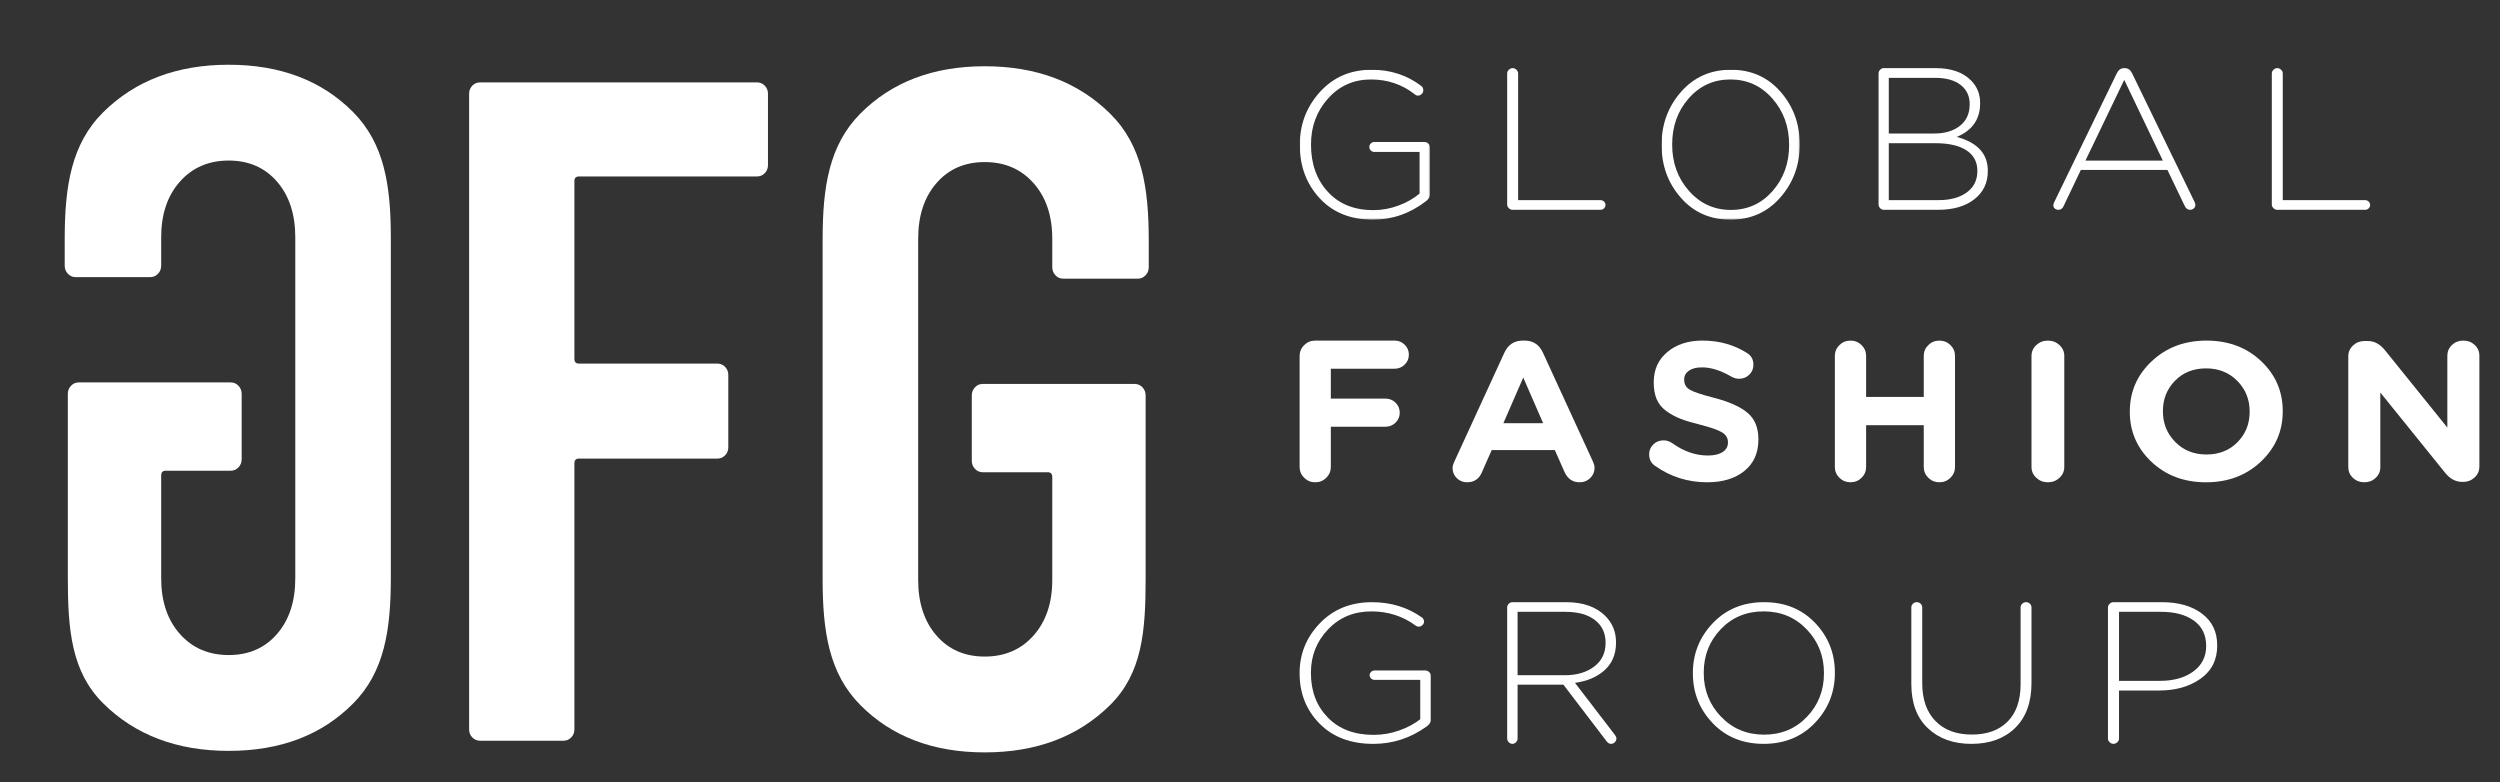 <svg id="Layer_2" data-name="Layer 2" xmlns="http://www.w3.org/2000/svg" xmlns:xlink="http://www.w3.org/1999/xlink" viewBox="0 0 1644.29 514.57">
  <rect x="0" y="0" width="1644.29" height="514.57" fill="#333333" stroke="none"/>
  <defs>
    <style>
      .cls-1 {
        mask: url(#mask-1);
      }

      .cls-2, .cls-3 {
        fill: #fff;
      }

      .cls-4 {
        mask: url(#mask);
      }

      .cls-3 {
        fill-rule: evenodd;
      }
    </style>
    <mask id="mask" x="854.9" y="45.86" width="85.59" height="98.61" maskUnits="userSpaceOnUse">
      <g id="mask-2">
        <polygon id="path-1" class="cls-3" points="854.9 45.86 940.49 45.86 940.49 144.47 854.9 144.47 854.9 45.86"/>
      </g>
    </mask>
    <mask id="mask-1" x="1092.84" y="45.86" width="90.86" height="98.61" maskUnits="userSpaceOnUse">
      <g id="mask-4">
        <polygon id="path-3" class="cls-3" points="1092.84 45.86 1183.7 45.86 1183.7 144.47 1092.84 144.47 1092.84 45.86"/>
      </g>
    </mask>
  </defs>
  <path class="cls-2" d="M503.01,113.89c-1.4,1.45-3.09,2.16-5.07,2.16h-117.16c-2,0-2.99,1.03-2.99,3.09v116.91c0,2.07.99,3.09,2.99,3.09h91.08c1.99,0,3.68.73,5.07,2.17,1.39,1.45,2.09,3.2,2.09,5.26v47.63c0,2.07-.7,3.82-2.09,5.26-1.4,1.45-3.09,2.16-5.07,2.16h-91.08c-2,0-2.99,1.03-2.99,3.09v175.05c0,2.07-.7,3.82-2.09,5.26-1.4,1.45-3.09,2.16-5.07,2.16h-54.92c-2,0-3.68-.72-5.07-2.16-1.4-1.44-2.09-3.19-2.09-5.26V61.62c0-2.06.69-3.81,2.09-5.26,1.39-1.44,3.08-2.16,5.07-2.16h182.24c1.99,0,3.68.73,5.07,2.16,1.39,1.45,2.09,3.2,2.09,5.26v47.01c0,2.07-.7,3.82-2.09,5.26Z"/>
  <path class="cls-2" d="M565.81,463.66c-20.6-20.8-24.76-48.42-24.76-82.88v-223.12c0-34.45,4.16-62.08,24.76-82.88,20.59-20.8,47.89-31.2,81.89-31.2s61.49,10.4,82.49,31.2c21,20.8,25.36,48.64,25.36,83.51v17.42c0,2.11-.7,3.89-2.1,5.36-1.41,1.48-3.1,2.21-5.1,2.21h-49.06c-2.01,0-3.7-.73-5.1-2.21-1.41-1.47-2.1-3.25-2.1-5.36v-18.68c0-15.13-4.11-27.31-12.3-36.56-8.2-9.24-18.9-13.87-32.1-13.87s-23.8,4.63-31.8,13.87c-8.01,9.25-12,21.43-12,36.56v224.38c0,15.13,3.99,27.32,12,36.56,8,9.25,18.6,13.87,31.8,13.87,13.2,0,23.89-4.62,32.1-13.87,8.19-9.24,12.3-21.43,12.3-36.56v-67.66c0-2.1-1-3.15-3-3.15h-42.73c-2.01,0-3.7-.73-5.1-2.21-1.41-1.47-2.1-3.25-2.1-5.36v-42.94c0-2.1.69-3.88,2.1-5.36,1.4-1.47,3.09-2.21,5.1-2.21h99.94c2,0,3.69.74,5.1,2.21,1.4,1.48,2.1,3.26,2.1,5.36v120.69c0,34.46-2.32,62.08-23.32,82.88-21,20.8-48.5,31.2-82.49,31.2-34,0-61.3-10.4-81.89-31.2Z"/>
  <path class="cls-2" d="M150.42,493.86c-33.99,0-61.49-10.4-82.49-31.2-21-20.8-23.32-48.42-23.32-82.88v-120.69c0-2.1.7-3.88,2.1-5.36,1.41-1.47,3.1-2.21,5.1-2.21h99.94c2.01,0,3.7.74,5.1,2.21,1.41,1.48,2.1,3.26,2.1,5.36v42.94c0,2.11-.69,3.89-2.1,5.36-1.4,1.48-3.09,2.21-5.1,2.21h-42.73c-2,0-3,1.05-3,3.15v67.66c0,15.13,4.11,27.32,12.3,36.56,8.2,9.25,18.9,13.87,32.1,13.87,13.2,0,23.8-4.62,31.8-13.87,8.01-9.24,12-21.43,12-36.56v-224.38c0-15.13-3.99-27.31-12-36.56-8-9.24-18.6-13.87-31.8-13.87-13.2,0-23.89,4.63-32.1,13.87-8.19,9.25-12.3,21.43-12.3,36.56v18.68c0,2.11-.69,3.89-2.1,5.36-1.4,1.48-3.09,2.21-5.1,2.21h-49.06c-2,0-3.69-.73-5.1-2.21-1.4-1.47-2.1-3.25-2.1-5.36v-17.42c0-34.87,4.36-62.71,25.36-83.51,21-20.8,48.5-31.2,82.49-31.2,34,0,61.3,10.4,81.89,31.2,20.6,20.8,24.76,48.43,24.76,82.88v223.12c0,34.46-4.16,62.08-24.76,82.88-20.59,20.8-47.89,31.2-81.89,31.2Z"/>
  <g id="Group-3">
    <g class="cls-4">
      <path id="Fill-1" class="cls-3" d="M902.95,144.47c-14.65,0-26.32-4.7-35.01-14.1-8.69-9.4-13.04-21.04-13.04-34.93v-.27c0-13.35,4.41-24.9,13.24-34.66,8.83-9.76,20.16-14.64,33.99-14.64,12.38,0,23.25,3.54,32.63,10.62.91.73,1.37,1.68,1.37,2.86,0,1-.36,1.84-1.09,2.52-.73.68-1.55,1.02-2.46,1.02-.73,0-1.46-.32-2.18-.95-8.28-6.45-17.84-9.67-28.67-9.67-11.38,0-20.8,4.18-28.26,12.53-7.46,8.35-11.19,18.39-11.19,30.1v.27c0,12.62,3.68,22.95,11.06,30.99,7.37,8.04,17.34,12.05,29.9,12.05,5.73,0,11.31-1.02,16.72-3.06,5.41-2.04,9.99-4.65,13.72-7.83v-27.38h-29.76c-.91,0-1.68-.32-2.32-.95-.64-.63-.96-1.41-.96-2.32s.32-1.68.96-2.32c.64-.63,1.41-.95,2.32-.95h33.03c.91,0,1.73.34,2.46,1.02.73.68,1.09,1.52,1.09,2.52v31.19c0,1.36-.82,2.72-2.46,4.09-10.56,8.17-22.25,12.26-35.08,12.26"/>
    </g>
  </g>
  <path id="Fill-4" class="cls-3" d="M991.29,134.56V48.25c0-.88.37-1.68,1.11-2.38.74-.71,1.57-1.06,2.49-1.06s1.75.35,2.49,1.06c.74.71,1.11,1.5,1.11,2.38v83.39h54.14c.92,0,1.71.31,2.35.93.64.62.97,1.37.97,2.25s-.33,1.63-.97,2.25c-.65.62-1.43.93-2.35.93h-57.74c-.92,0-1.75-.35-2.49-1.06-.74-.71-1.11-1.5-1.11-2.38"/>
  <g id="Group-8">
    <g class="cls-1">
      <path id="Fill-6" class="cls-3" d="M1110.85,125.54c7.36,8.35,16.54,12.53,27.55,12.53s20.15-4.13,27.43-12.39c7.27-8.26,10.91-18.34,10.91-30.24v-.27c0-11.89-3.68-22.02-11.03-30.37-7.36-8.35-16.54-12.53-27.56-12.53s-20.16,4.13-27.42,12.39c-7.27,8.26-10.91,18.34-10.91,30.24v.27c0,11.9,3.68,22.02,11.03,30.37M1170.93,129.9c-8.52,9.72-19.45,14.57-32.78,14.57s-24.22-4.81-32.65-14.44c-8.43-9.62-12.65-21.16-12.65-34.59v-.27c0-13.44,4.26-25.01,12.78-34.73,8.52-9.71,19.44-14.57,32.78-14.57s24.22,4.81,32.65,14.44c8.43,9.63,12.65,21.16,12.65,34.59v.27c0,13.44-4.26,25.02-12.78,34.73"/>
    </g>
  </g>
  <path id="Fill-9" class="cls-3" d="M1242.29,131.61h32.88c7.77,0,13.93-1.71,18.51-5.13,4.57-3.42,6.86-8.05,6.86-13.91v-.27c0-5.77-2.37-10.23-7.12-13.38-4.75-3.15-11.57-4.73-20.45-4.73h-30.68v37.41ZM1242.29,87.81h29.9c6.99,0,12.62-1.69,16.89-5.06,4.27-3.37,6.41-8.08,6.41-14.11v-.27c0-5.24-1.99-9.41-5.95-12.51-3.97-3.11-9.54-4.66-16.7-4.66h-30.55v36.61ZM1235.56,134.54V48.27c0-.89.34-1.69,1.03-2.4.69-.71,1.47-1.07,2.33-1.07h34.05c10.36,0,18.21,2.75,23.56,8.25,3.88,3.99,5.83,8.88,5.83,14.64v.27c0,10.47-5.14,17.84-15.4,22.1,13.63,3.64,20.45,11.05,20.45,22.23v.27c0,7.72-2.96,13.89-8.87,18.5-5.91,4.62-13.78,6.92-23.63,6.92h-35.99c-.86,0-1.64-.35-2.33-1.07-.69-.71-1.03-1.51-1.03-2.4Z"/>
  <path id="Fill-11" class="cls-3" d="M1371.62,105.62h50.91l-25.38-53.08-25.52,53.08ZM1350.52,135.11c0-.7.19-1.4.55-2.1l41.25-84.93c1.1-2.18,2.71-3.28,4.83-3.28h.27c2.11,0,3.73,1.09,4.83,3.28l41.11,84.67c.36.7.55,1.4.55,2.1,0,.87-.34,1.62-1.03,2.23-.69.61-1.5.92-2.41.92-1.56,0-2.76-.87-3.59-2.62l-11.31-23.59h-56.98l-11.31,23.72c-.74,1.66-1.89,2.49-3.45,2.49-.92,0-1.7-.28-2.35-.85-.64-.57-.97-1.25-.97-2.03Z"/>
  <path id="Fill-13" class="cls-3" d="M1494.21,134.56V48.25c0-.88.37-1.68,1.11-2.38.74-.71,1.57-1.06,2.49-1.06s1.75.35,2.49,1.06c.74.71,1.11,1.5,1.11,2.38v83.39h54.14c.92,0,1.71.31,2.35.93.64.62.97,1.37.97,2.25s-.33,1.63-.97,2.25c-.65.62-1.43.93-2.35.93h-57.74c-.92,0-1.75-.35-2.49-1.06-.74-.71-1.11-1.5-1.11-2.38"/>
  <path id="Fill-15" class="cls-3" d="M903.18,489.25c-14.76,0-26.52-4.44-35.27-13.32-8.76-8.88-13.13-19.89-13.13-33.01v-.26c0-12.61,4.45-23.53,13.34-32.76,8.89-9.22,20.3-13.83,34.24-13.83,12.47,0,23.42,3.34,32.86,10.04.92.69,1.38,1.59,1.38,2.7,0,.95-.37,1.74-1.1,2.38-.73.65-1.56.97-2.48.97-.73,0-1.47-.3-2.2-.9-8.34-6.09-17.97-9.14-28.88-9.14-11.46,0-20.95,3.95-28.46,11.84-7.52,7.9-11.27,17.38-11.27,28.45v.26c0,11.93,3.71,21.69,11.14,29.28,7.43,7.6,17.46,11.39,30.11,11.39,5.78,0,11.39-.97,16.84-2.9,5.45-1.93,10.06-4.4,13.82-7.4v-25.87h-29.98c-.92,0-1.7-.3-2.34-.9-.64-.6-.96-1.33-.96-2.19s.32-1.59.96-2.19c.64-.6,1.42-.9,2.34-.9h33.28c.92,0,1.74.32,2.48.96.73.64,1.1,1.44,1.1,2.38v29.48c0,1.29-.83,2.57-2.48,3.86-10.63,7.72-22.41,11.59-35.34,11.59"/>
  <path id="Fill-17" class="cls-3" d="M998.13,444.11h31.05c7.89,0,14.34-1.9,19.34-5.69,5-3.79,7.5-8.96,7.5-15.49v-.26c0-6.26-2.32-11.21-6.97-14.83-4.65-3.62-11.14-5.43-19.47-5.43h-31.45v41.69ZM991.29,485.8v-86.3c0-.88.35-1.68,1.05-2.38.7-.71,1.49-1.06,2.37-1.06h35.27c11.23,0,19.87,3.04,25.92,9.13,4.65,4.68,6.98,10.41,6.98,17.21v.26c0,7.5-2.46,13.5-7.37,18-4.91,4.5-11.45,7.33-19.61,8.47l26.19,34.15c.7.88,1.05,1.68,1.05,2.38,0,.97-.35,1.81-1.05,2.52-.7.71-1.54,1.06-2.5,1.06-1.14,0-2.15-.61-3.03-1.85l-28.29-37.07h-30.13v35.48c0,.88-.35,1.68-1.05,2.38-.7.71-1.49,1.06-2.37,1.06s-1.67-.35-2.37-1.06c-.7-.71-1.05-1.5-1.05-2.38Z"/>
  <path id="Fill-19" class="cls-3" d="M1131.93,471.35c7.56,7.9,17,11.84,28.32,11.84s20.72-3.9,28.19-11.71c7.47-7.81,11.21-17.33,11.21-28.57v-.26c0-11.24-3.78-20.81-11.34-28.7-7.56-7.89-17-11.84-28.33-11.84s-20.72,3.91-28.19,11.71c-7.47,7.81-11.21,17.33-11.21,28.57v.26c0,11.24,3.78,20.81,11.34,28.7M1193.69,475.47c-8.76,9.18-19.99,13.77-33.7,13.77s-24.9-4.55-33.56-13.64c-8.67-9.09-13-19.99-13-32.69v-.26c0-12.7,4.38-23.64,13.14-32.82,8.75-9.18,19.99-13.77,33.7-13.77s24.89,4.55,33.56,13.64c8.67,9.1,13,19.99,13,32.69v.26c0,12.7-4.38,23.64-13.13,32.82"/>
  <path id="Fill-21" class="cls-3" d="M1296.63,489.25c-11.84,0-21.39-3.43-28.64-10.3-7.25-6.86-10.88-16.55-10.88-29.06v-50.44c0-.87.34-1.65,1.03-2.35.69-.69,1.54-1.04,2.55-1.04s1.86.35,2.55,1.04c.69.7,1.03,1.48,1.03,2.35v49.79c0,10.69,2.89,19.01,8.67,24.96,5.78,5.95,13.77,8.93,23.96,8.93s17.85-2.85,23.54-8.54c5.69-5.69,8.54-13.92,8.54-24.7v-50.44c0-.87.34-1.65,1.03-2.35.69-.69,1.54-1.04,2.55-1.04s1.86.35,2.55,1.04c.69.7,1.03,1.48,1.03,2.35v49.66c0,12.77-3.58,22.66-10.74,29.65-7.16,7-16.75,10.49-28.78,10.49"/>
  <path id="Fill-23" class="cls-3" d="M1393.71,447.81h26.84c9.13,0,16.49-2.07,22.09-6.22,5.59-4.15,8.39-9.66,8.39-16.55v-.26c0-7.15-2.68-12.66-8.04-16.55-5.36-3.88-12.56-5.82-21.6-5.82h-27.68v45.4ZM1386.44,485.81v-86.31c0-.88.37-1.68,1.12-2.38.75-.71,1.59-1.06,2.52-1.06h31.87c10.9,0,19.69,2.52,26.35,7.55,6.66,5.03,9.99,11.96,9.99,20.78v.26c0,9.35-3.66,16.61-10.97,21.77-7.32,5.16-16.38,7.74-27.19,7.74h-26.42v31.64c0,.88-.37,1.68-1.12,2.38-.75.71-1.59,1.06-2.52,1.06s-1.77-.35-2.52-1.06c-.75-.71-1.12-1.5-1.12-2.38Z"/>
  <path id="Fill-25" class="cls-3" d="M854.78,307.04v-72.86c0-2.82,1-5.21,3-7.19,2-1.98,4.42-2.97,7.27-2.97h52.25c2.57,0,4.77.9,6.6,2.71,1.82,1.8,2.73,3.98,2.73,6.53s-.91,4.73-2.73,6.53c-1.82,1.8-4.02,2.71-6.6,2.71h-41.99v19.67h35.99c2.57,0,4.77.9,6.6,2.71,1.82,1.8,2.73,3.98,2.73,6.53s-.91,4.73-2.73,6.53c-1.82,1.8-4.02,2.71-6.6,2.71h-35.99v26.4c0,2.82-1,5.21-3,7.19s-4.42,2.97-7.26,2.97-5.27-.99-7.27-2.97c-2-1.98-3-4.38-3-7.19"/>
  <path id="Fill-27" class="cls-3" d="M988.79,278.34h26.15l-13.07-30.02-13.07,30.02ZM955.36,307.85c0-1.13.4-2.55,1.21-4.29l32.89-71.61c2.43-5.28,6.47-7.93,12.13-7.93h1.21c5.57,0,9.57,2.64,12,7.93l32.89,71.61c.72,1.56,1.08,2.9,1.08,4.03,0,2.69-.94,4.96-2.83,6.82-1.89,1.86-4.22,2.79-7.01,2.79-4.58,0-7.91-2.29-9.97-6.89l-6.33-14.3h-41.51l-6.6,14.95c-1.89,4.16-5.08,6.24-9.57,6.24-2.7,0-4.97-.91-6.81-2.73-1.84-1.82-2.76-4.03-2.76-6.63Z"/>
  <path id="Fill-29" class="cls-3" d="M1122.9,317.21c-12.74,0-24.21-3.62-34.42-10.87-2.53-1.72-3.8-4.23-3.8-7.51,0-2.59.92-4.77,2.75-6.54,1.83-1.77,4.06-2.65,6.67-2.65,2.09,0,4.01.6,5.76,1.81,7.5,5.44,15.31,8.15,23.43,8.15,4.1,0,7.33-.75,9.68-2.26,2.36-1.51,3.53-3.6,3.53-6.28v-.26c0-2.59-1.22-4.68-3.66-6.28-2.44-1.59-7.37-3.34-14.79-5.24-5.23-1.29-9.47-2.57-12.69-3.82-3.23-1.25-6.3-2.91-9.23-4.98-2.92-2.07-5.06-4.64-6.41-7.7-1.35-3.06-2.03-6.79-2.03-11.2v-.26c0-8.2,2.99-14.8,8.96-19.8,5.97-5,13.67-7.51,23.1-7.51,10.82,0,20.5,2.68,29.05,8.02,2.97,1.73,4.45,4.36,4.45,7.9,0,2.59-.92,4.77-2.75,6.54-1.83,1.77-4.06,2.65-6.67,2.65-1.75,0-3.45-.47-5.1-1.42-6.98-4.05-13.39-6.08-19.24-6.08-3.75,0-6.65.73-8.7,2.2-2.05,1.47-3.08,3.37-3.08,5.69v.26c0,2.93,1.26,5.13,3.8,6.6,2.53,1.47,7.85,3.24,15.96,5.31,9.95,2.59,17.27,5.89,21.99,9.9,4.71,4.01,7.07,9.77,7.07,17.28v.26c0,8.8-3.08,15.68-9.22,20.64-6.15,4.96-14.29,7.44-24.41,7.44"/>
  <path id="Fill-31" class="cls-3" d="M1206.82,307.13v-73.03c0-2.79,1-5.17,3-7.13,2-1.96,4.43-2.94,7.28-2.94s5.27.98,7.27,2.94c2,1.96,3,4.34,3,7.13v26.96h37.91v-26.96c0-2.79,1-5.17,3-7.13,2-1.96,4.43-2.94,7.28-2.94s5.27.98,7.27,2.94c2,1.96,3,4.34,3,7.13v73.03c0,2.79-1,5.17-3,7.13-2,1.96-4.43,2.94-7.27,2.94s-5.27-.98-7.28-2.94c-2-1.96-3-4.34-3-7.13v-27.49h-37.91v27.49c0,2.79-1,5.17-3,7.13-2,1.96-4.43,2.94-7.27,2.94s-5.27-.98-7.28-2.94c-2-1.96-3-4.34-3-7.13"/>
  <path id="Fill-33" class="cls-3" d="M1336.15,307.13v-73.03c0-2.79,1.05-5.17,3.15-7.13s4.64-2.94,7.63-2.94,5.53.98,7.63,2.94,3.15,4.34,3.15,7.13v73.03c0,2.79-1.05,5.17-3.15,7.13s-4.64,2.94-7.63,2.94-5.53-.98-7.63-2.94-3.15-4.34-3.15-7.13"/>
  <path id="Fill-35" class="cls-3" d="M1430.69,290.69c5.41,5.49,12.26,8.24,20.55,8.24s15.1-2.7,20.41-8.11c5.32-5.41,7.98-12.05,7.98-19.95v-.26c0-7.89-2.7-14.59-8.11-20.08-5.41-5.49-12.26-8.24-20.55-8.24s-15.1,2.7-20.41,8.11c-5.32,5.41-7.98,12.06-7.98,19.95v.26c0,7.9,2.71,14.59,8.11,20.08M1486.99,303.63c-9.6,9.05-21.61,13.58-36.03,13.58s-26.39-4.48-35.89-13.45c-9.51-8.97-14.26-19.93-14.26-32.89v-.26c0-12.96,4.8-23.96,14.4-33.01,9.6-9.05,21.61-13.58,36.03-13.58s26.38,4.48,35.89,13.45c9.51,8.97,14.26,19.93,14.26,32.89v.26c0,12.96-4.8,23.96-14.4,33.01"/>
  <path id="Fill-37" class="cls-3" d="M1544.5,307.26v-72.9c0-2.79,1.04-5.17,3.12-7.13,2.08-1.96,4.6-2.94,7.56-2.94h2.22c4.16,0,7.85,1.96,11.09,5.89l41.17,51.04v-47.25c0-2.79,1.02-5.15,3.05-7.07,2.03-1.92,4.52-2.88,7.48-2.88s5.45.96,7.49,2.88c2.03,1.92,3.05,4.28,3.05,7.07v72.9c0,2.79-1.04,5.17-3.12,7.13-2.08,1.96-4.6,2.94-7.56,2.94h-.69c-4.16,0-7.86-1.96-11.09-5.89l-42.69-52.88v49.08c0,2.79-1.02,5.15-3.05,7.07-2.03,1.92-4.53,2.88-7.48,2.88s-5.45-.96-7.48-2.88c-2.03-1.92-3.05-4.27-3.05-7.07"/>
</svg>
